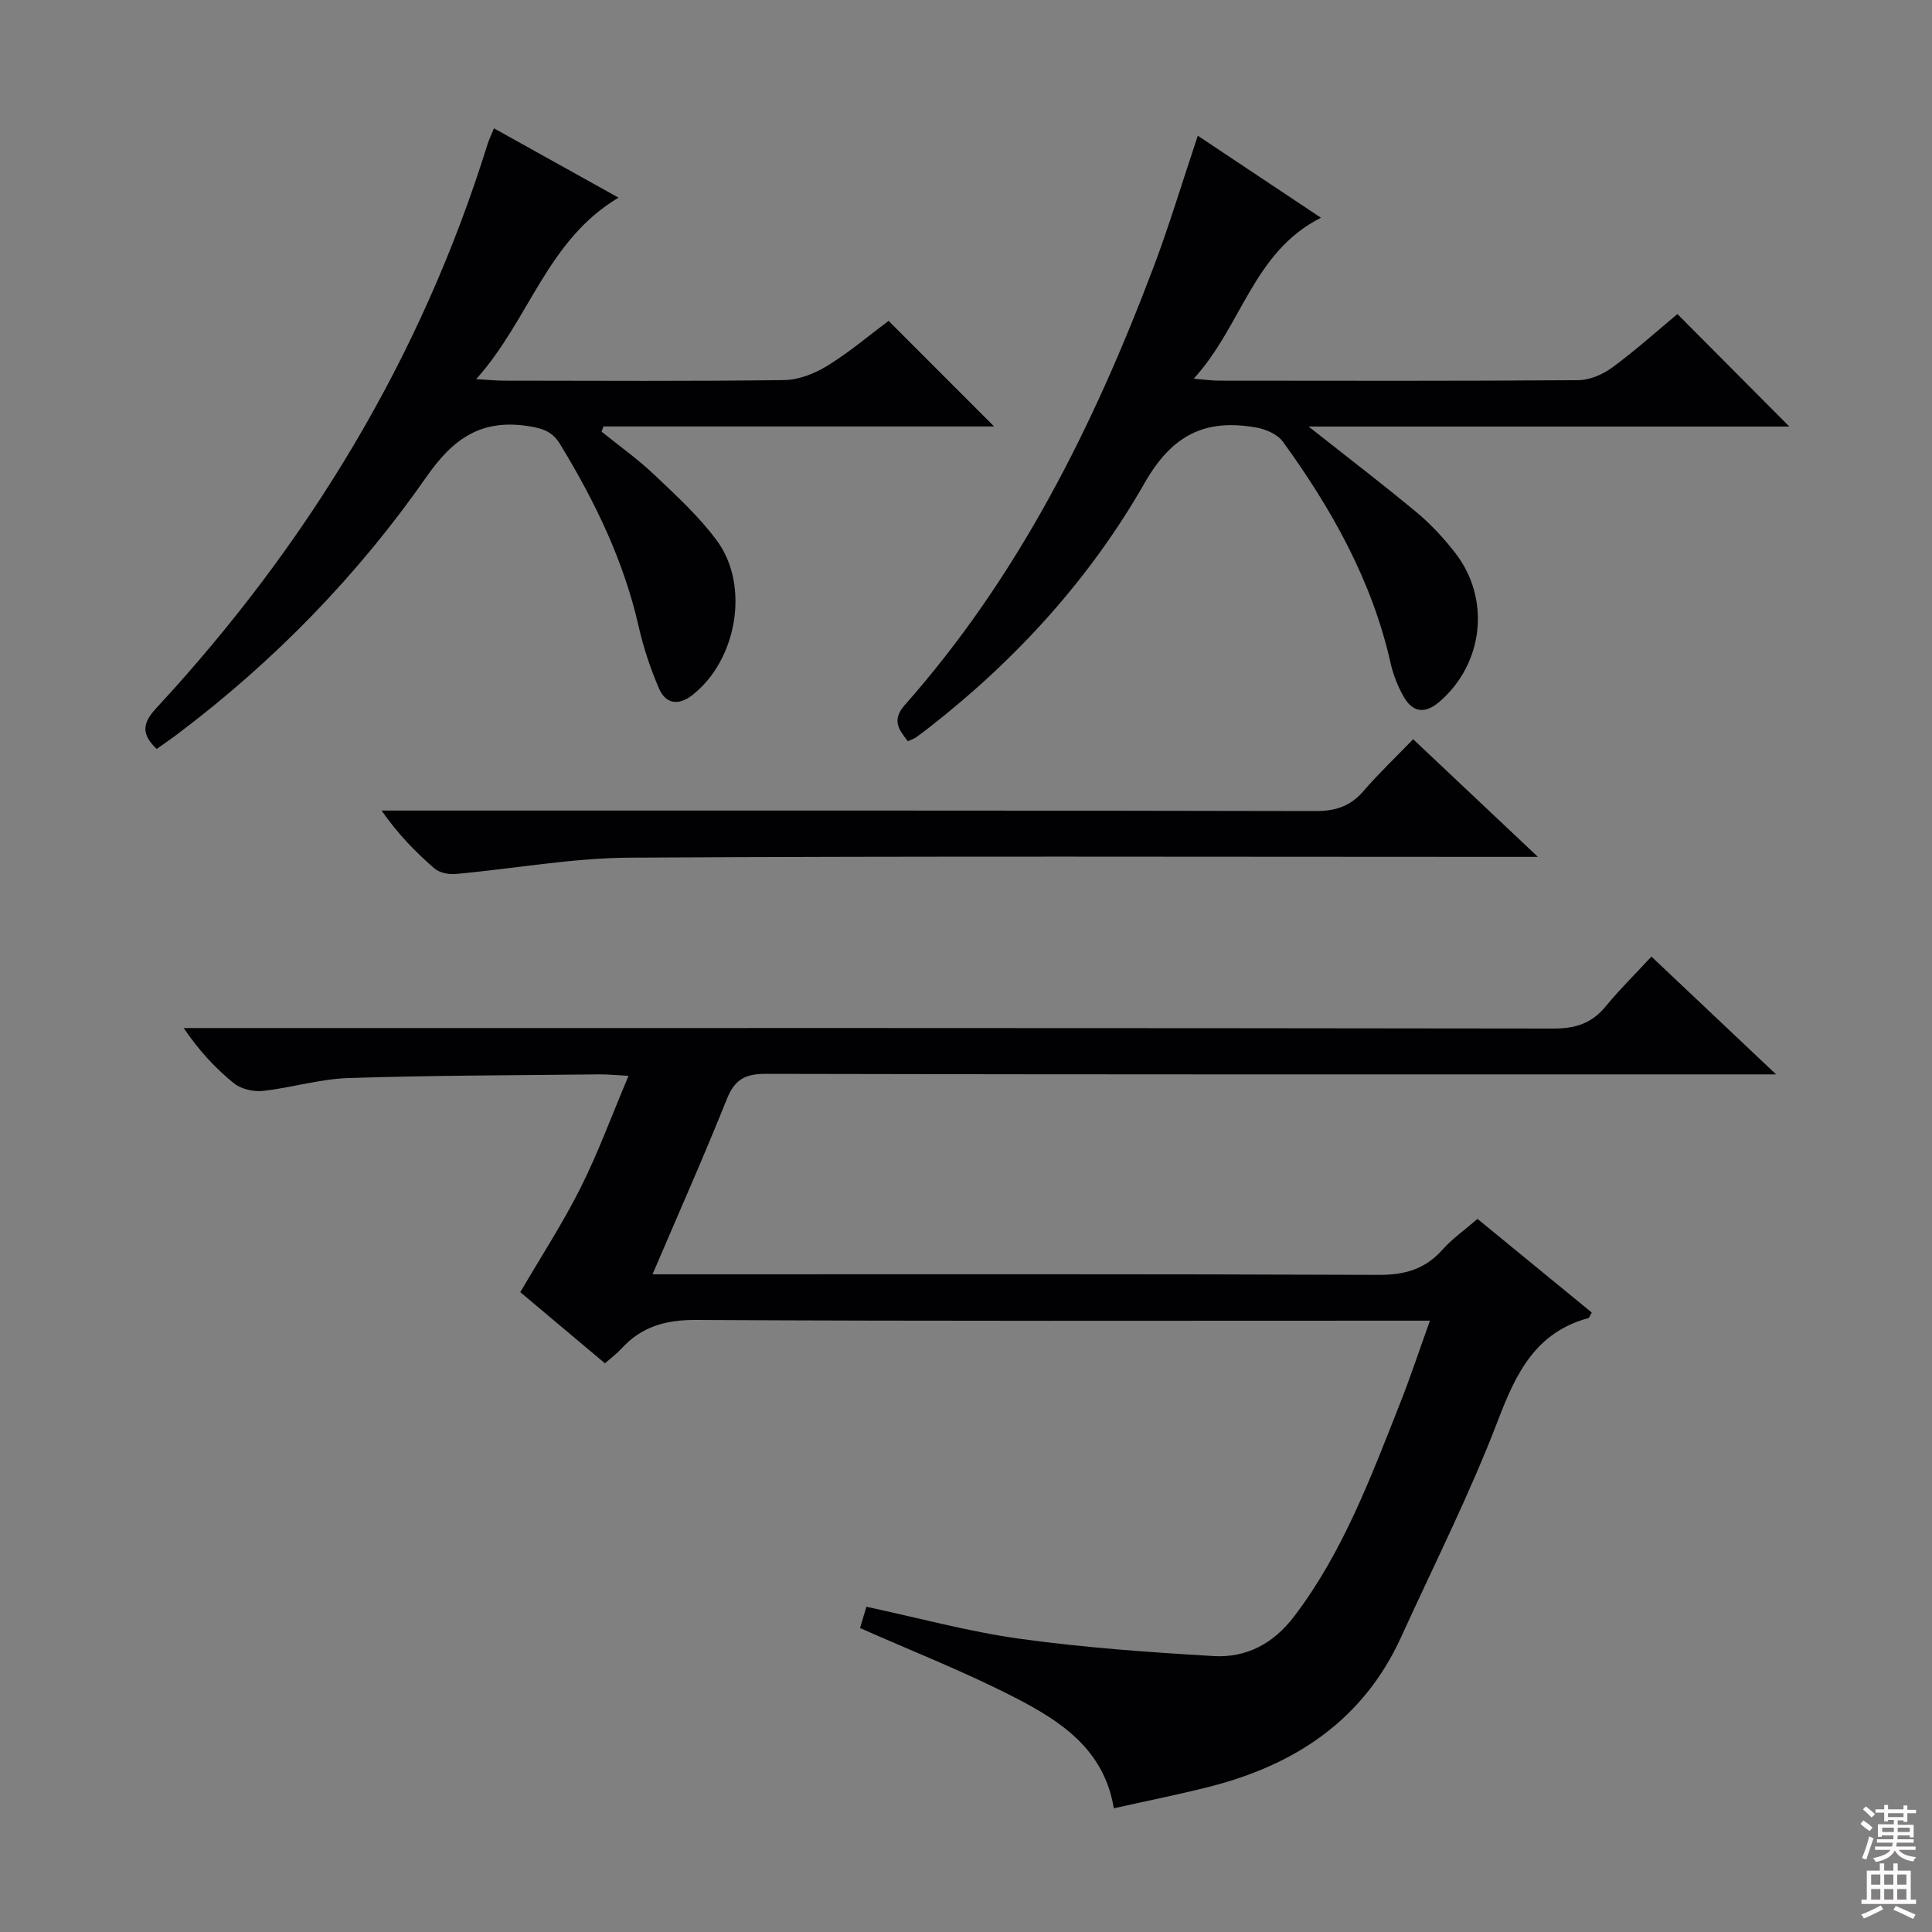 <svg enable-background="new 0 0 400 400" viewBox="0 0 400 400" xmlns="http://www.w3.org/2000/svg"><rect x="0" y="0" width="400" height="400" fill="#808080" stroke="none"/><g fill="#010103"><path d="m135.1 263.83h6.39c47.99 0 95.98-.08 143.97.12 5.41.02 9.61-1.19 13.2-5.23 1.97-2.22 4.47-3.96 7.24-6.36 7.91 6.48 15.8 12.95 23.66 19.39-.4.66-.51 1.1-.72 1.15-10.83 2.96-14.92 11.26-18.65 21.04-5.85 15.33-13.29 30.05-20.11 45.01-7.87 17.25-22.03 26.51-39.82 31.01-6.41 1.62-12.91 2.92-19.66 4.43-2.01-12.29-11.11-18.11-20.58-22.98-10.3-5.3-21.14-9.54-31.96-14.34.34-1.15.81-2.69 1.32-4.41 10.77 2.3 21.21 5.17 31.84 6.64 13.26 1.83 26.65 2.78 40.02 3.57 6.82.4 12.43-2.58 16.73-8.25 10.1-13.31 15.83-28.74 21.88-44.02 2.12-5.36 3.93-10.84 6.2-17.17-2.58 0-4.5 0-6.42 0-48.49 0-96.98.12-145.47-.15-6.31-.04-11.32 1.35-15.51 5.95-.89.98-1.98 1.78-3.4 3.03-6.06-5.09-12.12-10.18-17.53-14.73 4.34-7.43 8.84-14.34 12.51-21.66 3.62-7.23 6.41-14.87 9.9-23.13-2.59-.13-4.33-.32-6.08-.3-17.31.19-34.63.2-51.93.76-5.91.19-11.76 2.01-17.68 2.66-1.95.21-4.51-.37-6-1.57-3.84-3.11-7.24-6.77-10.4-11.44h5.66c92.65 0 185.3-.04 277.95.1 4.58.01 7.93-1.1 10.81-4.61 2.84-3.46 6.05-6.62 9.45-10.29 8.6 8.13 16.6 15.68 25.81 24.39-3.46 0-5.35 0-7.25 0-67.32 0-134.64.05-201.96-.11-4.35-.01-6.43 1.25-8.05 5.28-4.73 11.83-9.93 23.51-15.36 36.22z"/><path d="m247.99 28.1c8.47 5.64 16.55 11.02 25.5 16.98-14.09 7.11-16.34 22.39-26.35 33.33 2.44.2 3.81.4 5.18.4 24.82.02 49.64.09 74.45-.1 2.39-.02 5.1-1.2 7.07-2.65 4.8-3.53 9.25-7.54 13.45-11.04 7.79 7.83 15.34 15.42 23.17 23.29-32.64 0-65.56 0-99.53 0 8.19 6.47 15.43 12 22.43 17.82 2.91 2.42 5.54 5.29 7.88 8.28 7.48 9.57 5.91 23.1-3.29 30.94-3.01 2.56-5.52 2.1-7.36-1.15-1.2-2.13-2.15-4.51-2.68-6.9-3.83-17.04-12.18-31.89-22.29-45.84-1.12-1.55-3.58-2.62-5.59-2.96-10.4-1.8-17.27 1.38-23.04 11.48-11.27 19.75-26.56 36.57-44.63 50.65-.92.72-1.84 1.43-2.8 2.09-.39.27-.88.41-1.6.74-1.86-2.4-3.42-4.34-.62-7.51 23.48-26.54 39.02-57.65 51.43-90.49 3.32-8.78 6.02-17.81 9.22-27.36z"/><path d="m102.27 26.57c8.66 4.82 16.74 9.31 25.79 14.35-14.86 8.84-18.45 25.31-29.48 37.58 2.67.15 4.24.31 5.81.31 19.32.02 38.65.14 57.97-.12 3.03-.04 6.36-1.37 9-3 4.63-2.87 8.82-6.43 12.61-9.26 7.35 7.35 14.47 14.48 21.85 21.86-26.88 0-53.88 0-80.88 0-.13.36-.26.72-.39 1.08 3.64 2.94 7.48 5.66 10.86 8.87 4.57 4.34 9.31 8.66 13.02 13.7 6.9 9.36 4.1 24.85-5.13 32-2.93 2.27-5.54 1.74-6.9-1.47-1.74-4.09-3.18-8.38-4.16-12.71-3.09-13.64-9.07-25.98-16.3-37.83-1.55-2.53-3.47-3.21-6.39-3.68-9.73-1.57-15.6 2.38-21.17 10.36-14.25 20.44-31.54 38.22-51.51 53.28-1.44 1.09-2.94 2.11-4.43 3.18-3.09-2.96-3.11-5.19-.11-8.43 31.4-33.92 54.87-72.54 68.63-116.85.29-.91.73-1.79 1.31-3.22z"/><path d="m292.58 153.05c8.54 8.05 16.59 15.65 25.83 24.36-3.34 0-5.22 0-7.11 0-60.31 0-120.61-.19-180.92.16-12.03.07-24.04 2.3-36.08 3.38-1.44.13-3.34-.26-4.37-1.16-3.89-3.38-7.51-7.07-10.93-11.97h5.52c62.64 0 125.28-.04 187.92.1 4.22.01 7.26-1.09 9.96-4.25 3.02-3.52 6.42-6.73 10.18-10.62z"/></g><path d="m385.2 377.6.6-.7c.6.4 1.3.9 1.9 1.5l-.6.7c-.8-.5-1.4-1-1.9-1.5zm.3 7.1c.6-1.4 1.1-2.9 1.5-4.5.3.1.6.3.9.4-.5 1.4-1 2.9-1.5 4.4zm.2-10.1.6-.6c.7.5 1.3 1.1 1.9 1.6l-.7.7c-.6-.6-1.2-1.2-1.8-1.7zm8.4-.8h.8v.9h1.8v.7h-1.8v1.8h-.8v-.3h-1.2v.9h3.3v2.6h-.8v-.4h-2.5c0 .3 0 .6-.1.8h3.4v.7h-3.5c0 .3-.1.6-.1.8h4v.7h-3.5c.7.9 1.9 1.3 3.6 1.5-.2.2-.4.5-.6.9-1.9-.3-3.2-1.1-3.8-2.3-.5 1.1-1.8 2-3.9 2.4-.2-.3-.4-.5-.6-.8 1.9-.4 3.1-.9 3.6-1.7h-3.2v-.7h3.5c.1-.2.1-.5.2-.8h-3.3v-.7h3.4c0-.2 0-.5 0-.8h-2.4v.3h-.8v-2.6h3.3v-.9h-1.2v.3h-.8v-1.8h-1.8v-.7h1.8v-.9h.8v.9h3.2zm-4.4 5.5h2.4c0-.3 0-.6 0-.9h-2.4zm1.2-3.1h3.2v-.8h-3.2zm4.4 2.2h-2.4v.9h2.5v-.9z" fill="#fcfafa"/><path d="m389.2 385.8h.9v1.5h1.9v-1.5h.9v1.5h2.7v6h1.1v.9h-11.3v-.9h1.1v-6h2.7zm.2 8.7.5.8c-1.2.6-2.5 1.3-4 1.9-.2-.3-.3-.6-.6-.8 1.6-.6 3-1.3 4.1-1.9zm-2-4.3h1.9v-2.1h-1.9zm0 3.1h1.9v-2.2h-1.9zm2.7-3.1h1.9v-2.1h-1.9zm0 3.1h1.9v-2.2h-1.9zm2.4 1.3c1.4.6 2.7 1.2 4.1 1.8l-.5.9c-1.5-.7-2.8-1.4-4.1-1.9zm2.2-6.5h-1.9v2.1h1.9zm-1.9 5.2h1.9v-2.2h-1.9z" fill="#fcfafa"/></svg>